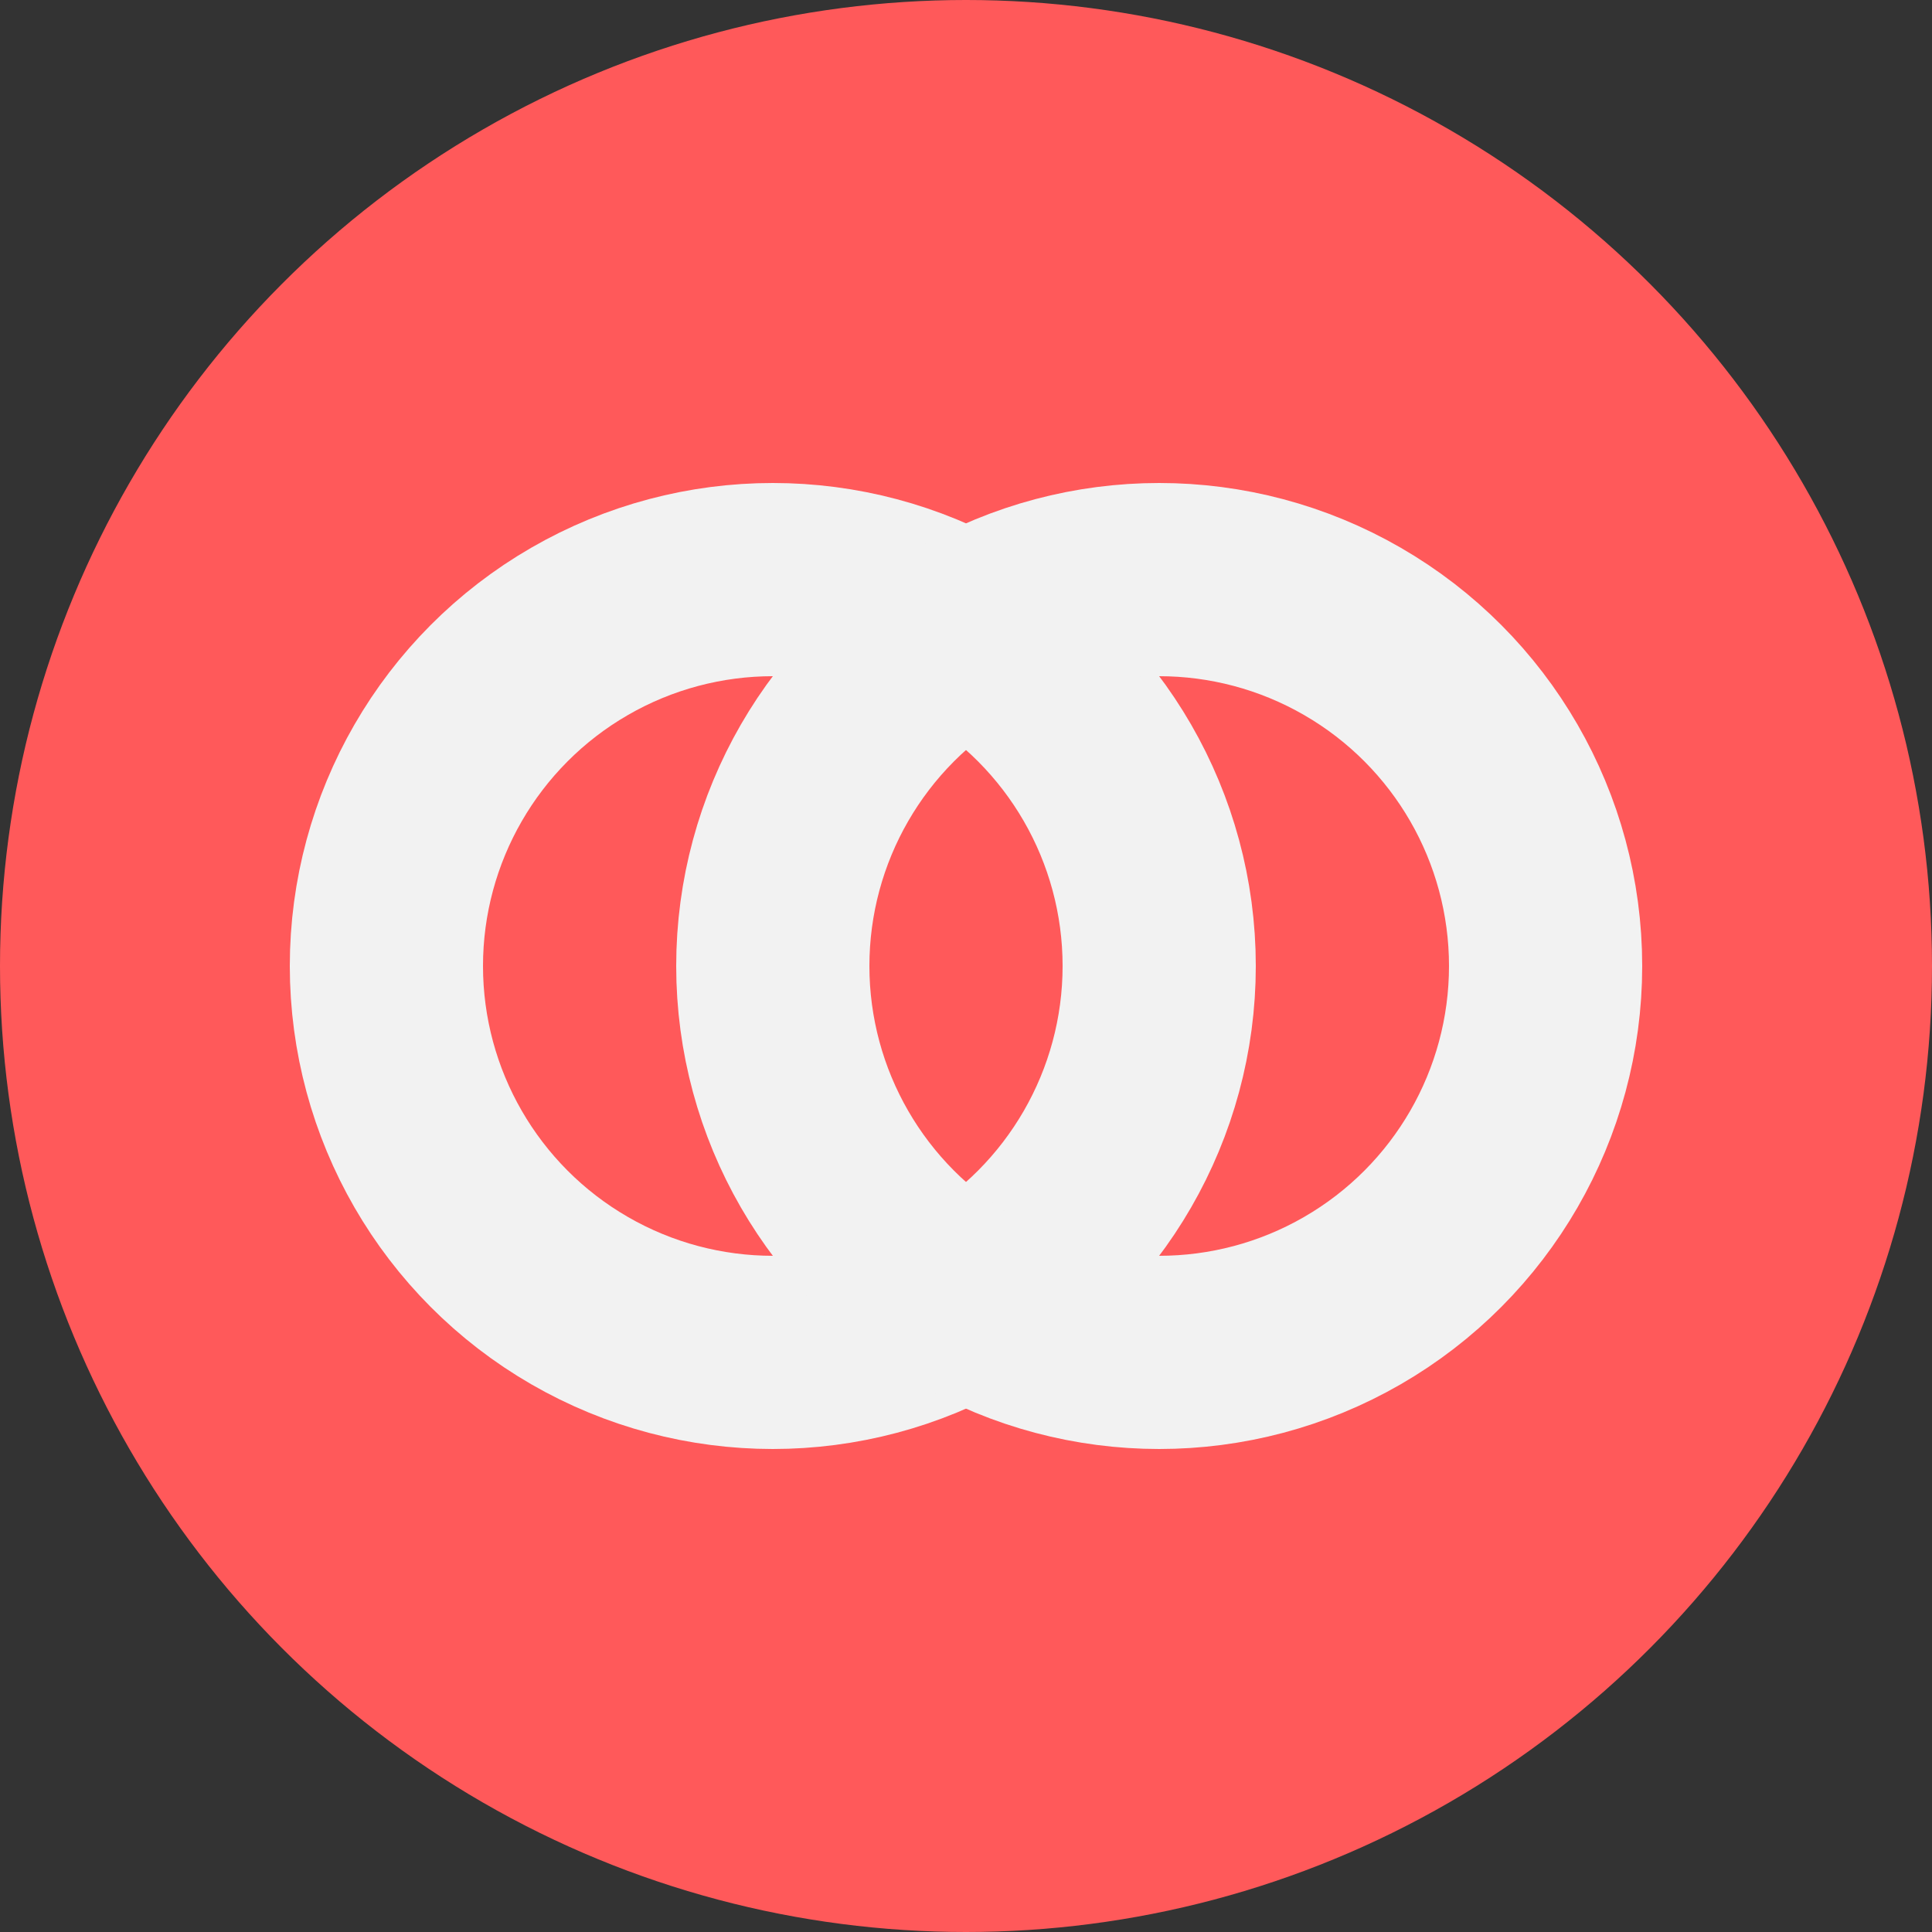 <svg width="20" height="20" viewBox="0 0 20 20" fill="none" xmlns="http://www.w3.org/2000/svg">
<rect x="0" y="0" width="20" height="20" fill="#333333" stroke="none"/>
<circle cx="10" cy="10" r="10" fill="#FF595A"/>
<circle cx="8" cy="10" r="4" stroke="#F2F2F2" stroke-width="2"/>
<circle cx="12" cy="10" r="4" stroke="#F2F2F2" stroke-width="2"/>
</svg>
